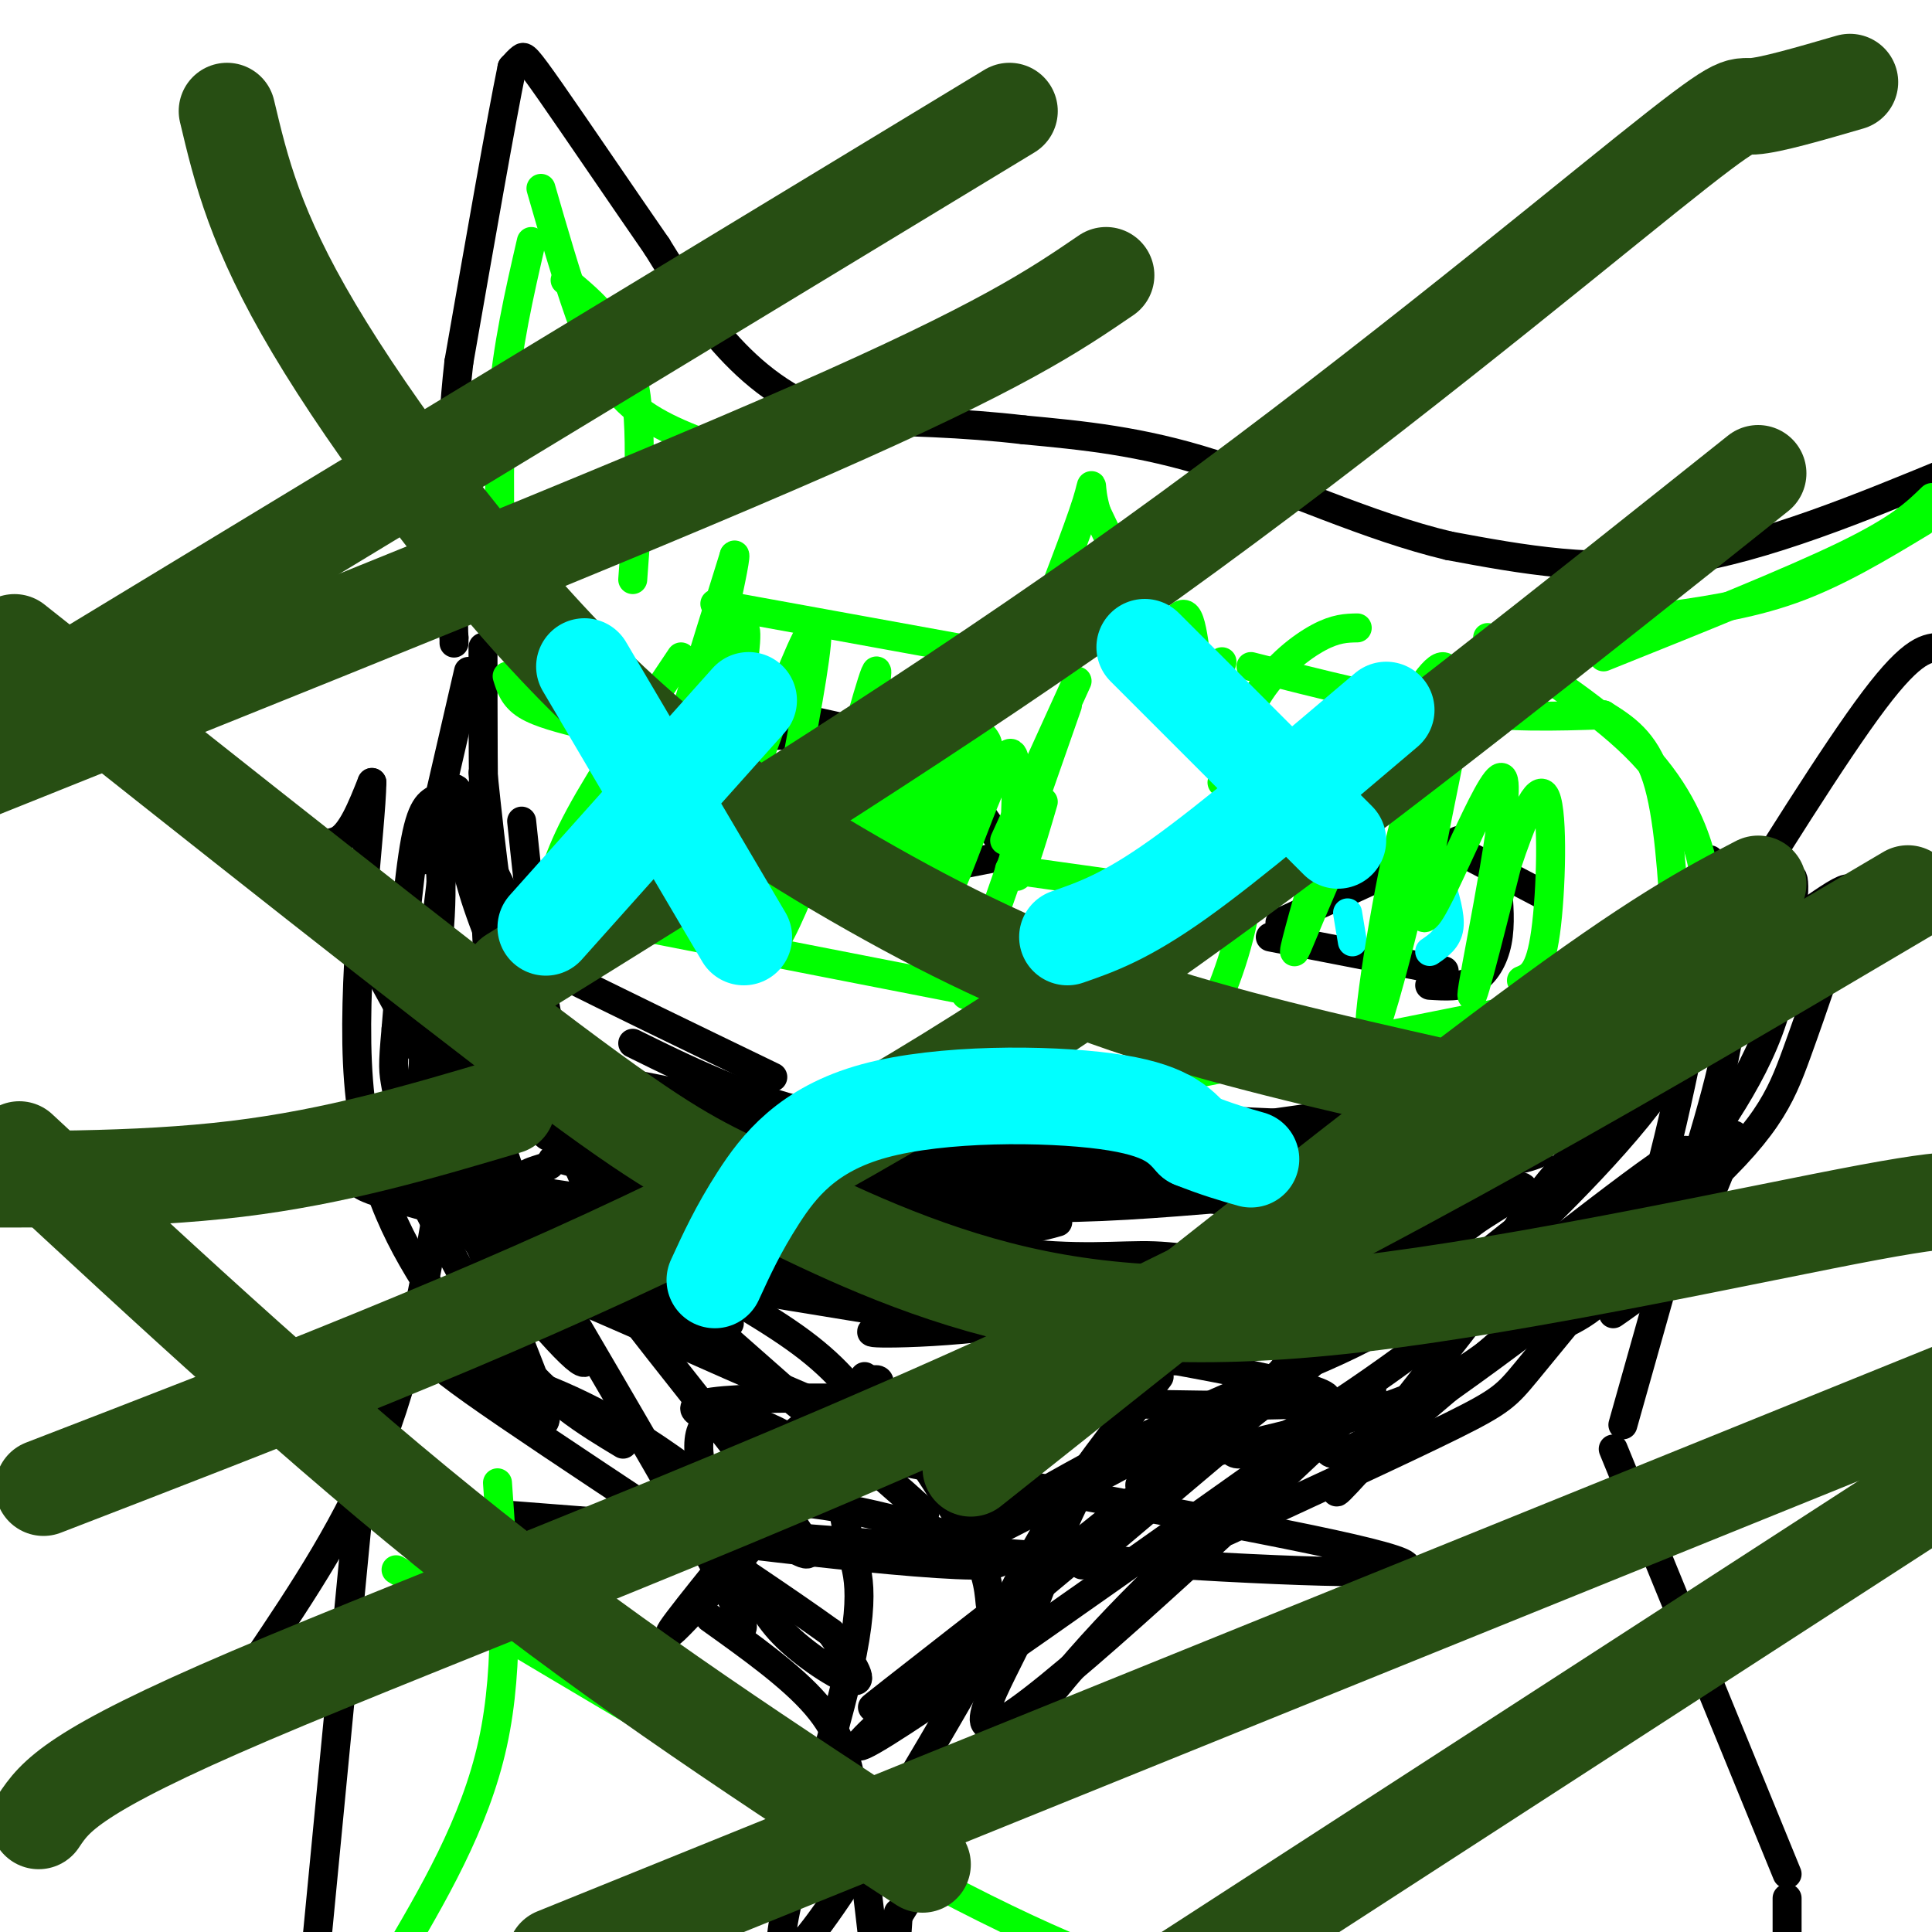 <svg viewBox='0 0 400 400' version='1.1' xmlns='http://www.w3.org/2000/svg' xmlns:xlink='http://www.w3.org/1999/xlink'><g fill='none' stroke='#000000' stroke-width='6' stroke-linecap='round' stroke-linejoin='round'><path d='M209,177c0.000,0.000 -15.000,-22.000 -15,-22'/><path d='M194,155c0.000,0.000 -27.000,-6.000 -27,-6'/><path d='M166,152c0.000,0.000 -20.000,1.000 -20,1'/><path d='M150,155c0.000,0.000 9.000,18.000 9,18'/><path d='M168,185c0.000,0.000 41.000,-8.000 41,-8'/><path d='M302,174c0.000,0.000 -37.000,17.000 -37,17'/><path d='M263,194c0.000,0.000 36.000,7.000 36,7'/><path d='M296,204c3.244,0.200 6.489,0.400 9,-1c2.511,-1.400 4.289,-4.400 5,-8c0.711,-3.600 0.356,-7.800 0,-12'/><path d='M298,174c0.000,0.000 21.000,11.000 21,11'/><path d='M353,199c13.417,-21.583 26.833,-43.167 35,-54c8.167,-10.833 11.083,-10.917 14,-11'/><path d='M405,97c-19.750,8.167 -39.500,16.333 -57,19c-17.500,2.667 -32.750,-0.167 -48,-3'/><path d='M300,113c-16.622,-3.933 -34.178,-12.267 -49,-17c-14.822,-4.733 -26.911,-5.867 -39,-7'/><path d='M212,89c-12.667,-1.500 -24.833,-1.750 -37,-2'/><path d='M175,87c-10.422,-2.711 -17.978,-8.489 -24,-15c-6.022,-6.511 -10.511,-13.756 -15,-21'/><path d='M136,51c-6.964,-10.048 -16.875,-24.667 -22,-32c-5.125,-7.333 -5.464,-7.381 -6,-7c-0.536,0.381 -1.268,1.190 -2,2'/><path d='M106,14c-2.167,10.500 -6.583,35.750 -11,61'/><path d='M95,75c-2.000,17.667 -1.500,31.333 -1,45'/><path d='M94,120c-0.167,9.500 -0.083,10.750 0,12'/><path d='M94,132c0.000,2.000 0.000,1.000 0,0'/><path d='M97,139c0.000,0.000 -9.000,39.000 -9,39'/><path d='M89,167c1.489,5.933 2.978,11.867 2,25c-0.978,13.133 -4.422,33.467 -5,44c-0.578,10.533 1.711,11.267 4,12'/><path d='M84,241c7.250,14.667 14.500,29.333 22,39c7.500,9.667 15.250,14.333 23,19'/><path d='M92,242c-3.250,19.500 -6.500,39.000 -13,56c-6.500,17.000 -16.250,31.500 -26,46'/><path d='M76,294c0.000,0.000 -11.000,114.000 -11,114'/><path d='M347,256c0.000,0.000 -11.000,39.000 -11,39'/><path d='M334,300c0.000,0.000 36.000,88.000 36,88'/><path d='M370,393c0.000,0.000 0.000,20.000 0,20'/><path d='M342,269c6.250,-19.083 12.500,-38.167 15,-50c2.500,-11.833 1.250,-16.417 0,-21'/><path d='M353,200c-4.417,22.250 -8.833,44.500 -14,57c-5.167,12.500 -11.083,15.250 -17,18'/><path d='M335,254c-9.422,10.156 -18.844,20.311 -28,27c-9.156,6.689 -18.044,9.911 -29,13c-10.956,3.089 -23.978,6.044 -37,9'/><path d='M256,297c0.000,0.000 -32.000,27.000 -32,27'/><path d='M205,332c-0.333,-3.583 -0.667,-7.167 -5,-15c-4.333,-7.833 -12.667,-19.917 -21,-32'/><path d='M181,294c-3.583,-5.083 -7.167,-10.167 -15,-16c-7.833,-5.833 -19.917,-12.417 -32,-19'/><path d='M136,261c0.000,0.000 -31.000,-19.000 -31,-19'/><path d='M96,168c5.022,10.022 10.044,20.044 12,25c1.956,4.956 0.844,4.844 9,9c8.156,4.156 25.578,12.578 43,21'/><path d='M131,216c13.167,6.500 26.333,13.000 44,16c17.667,3.000 39.833,2.500 62,2'/><path d='M230,231c0.000,0.000 45.000,2.000 45,2'/><path d='M278,235c10.833,1.500 21.667,3.000 30,2c8.333,-1.000 14.167,-4.500 20,-8'/><path d='M328,229c0.000,0.000 27.000,-21.000 27,-21'/><path d='M359,235c-3.417,8.917 -6.833,17.833 -11,24c-4.167,6.167 -9.083,9.583 -14,13'/><path d='M334,262c-6.978,8.556 -13.956,17.111 -18,22c-4.044,4.889 -5.156,6.111 -15,11c-9.844,4.889 -28.422,13.444 -47,22'/><path d='M263,305c-15.500,13.917 -31.000,27.833 -45,45c-14.000,17.167 -26.500,37.583 -39,58'/><path d='M186,396c0.000,0.000 -1.000,15.000 -1,15'/><path d='M181,404c-1.289,-11.267 -2.578,-22.533 -4,-31c-1.422,-8.467 -2.978,-14.133 -8,-20c-5.022,-5.867 -13.511,-11.933 -22,-18'/><path d='M151,336c2.500,1.750 5.000,3.500 -1,-8c-6.000,-11.500 -20.500,-36.250 -35,-61'/><path d='M97,207c2.280,12.071 4.560,24.143 8,34c3.440,9.857 8.042,17.500 11,22c2.958,4.500 4.274,5.857 8,7c3.726,1.143 9.863,2.071 16,3'/><path d='M108,170c1.881,17.881 3.762,35.762 7,48c3.238,12.238 7.833,18.833 13,25c5.167,6.167 10.905,11.905 13,11c2.095,-0.905 0.548,-8.452 -1,-16'/><path d='M100,134c0.022,30.111 0.044,60.222 2,76c1.956,15.778 5.844,17.222 9,19c3.156,1.778 5.578,3.889 8,6'/><path d='M100,160c1.804,17.071 3.607,34.143 8,50c4.393,15.857 11.375,30.500 15,39c3.625,8.500 3.893,10.857 8,14c4.107,3.143 12.054,7.071 20,11'/><path d='M95,212c18.622,11.311 37.244,22.622 56,30c18.756,7.378 37.644,10.822 49,12c11.356,1.178 15.178,0.089 19,-1'/><path d='M102,217c3.917,3.565 7.833,7.131 20,12c12.167,4.869 32.583,11.042 49,15c16.417,3.958 28.833,5.702 42,6c13.167,0.298 27.083,-0.851 41,-2'/><path d='M263,239c-1.156,1.244 -2.311,2.489 -13,4c-10.689,1.511 -30.911,3.289 -57,1c-26.089,-2.289 -58.044,-8.644 -90,-15'/><path d='M113,234c-0.546,1.363 -1.093,2.726 31,4c32.093,1.274 96.824,2.459 130,0c33.176,-2.459 34.796,-8.562 23,-9c-11.796,-0.438 -37.007,4.790 -62,7c-24.993,2.210 -49.767,1.403 -71,-1c-21.233,-2.403 -38.924,-6.401 -52,-10c-13.076,-3.599 -21.538,-6.800 -30,-10'/><path d='M82,215c31.812,5.741 126.343,25.095 173,34c46.657,8.905 45.441,7.362 50,4c4.559,-3.362 14.893,-8.545 8,-7c-6.893,1.545 -31.013,9.816 -46,13c-14.987,3.184 -20.843,1.280 -28,1c-7.157,-0.280 -15.616,1.063 -31,-1c-15.384,-2.063 -37.692,-7.531 -60,-13'/><path d='M148,246c-18.993,-2.636 -36.476,-2.726 -8,-2c28.476,0.726 102.909,2.266 142,0c39.091,-2.266 42.839,-8.339 30,-4c-12.839,4.339 -42.264,19.091 -69,27c-26.736,7.909 -50.782,8.974 -59,9c-8.218,0.026 -0.609,-0.987 7,-2'/><path d='M191,274c15.394,-2.322 50.380,-7.129 76,-14c25.620,-6.871 41.873,-15.808 43,-15c1.127,0.808 -12.873,11.361 -43,25c-30.127,13.639 -76.380,30.364 -79,30c-2.620,-0.364 38.394,-17.818 65,-27c26.606,-9.182 38.803,-10.091 51,-11'/><path d='M304,262c-17.431,12.642 -86.508,49.748 -104,58c-17.492,8.252 16.600,-12.350 40,-24c23.400,-11.650 36.107,-14.350 51,-24c14.893,-9.650 31.971,-26.252 28,-19c-3.971,7.252 -28.992,38.358 -38,50c-9.008,11.642 -2.004,3.821 5,-4'/><path d='M286,299c8.092,-6.733 25.823,-21.565 41,-36c15.177,-14.435 27.802,-28.473 20,-24c-7.802,4.473 -36.029,27.457 -56,42c-19.971,14.543 -31.684,20.646 -35,20c-3.316,-0.646 1.767,-8.042 11,-19c9.233,-10.958 22.617,-25.479 36,-40'/><path d='M303,242c7.998,-8.700 9.994,-10.450 5,-3c-4.994,7.450 -16.979,24.098 -31,38c-14.021,13.902 -30.078,25.056 -37,29c-6.922,3.944 -4.710,0.677 5,-7c9.710,-7.677 26.917,-19.765 22,-15c-4.917,4.765 -31.959,26.382 -59,48'/><path d='M208,332c-18.620,14.845 -35.671,27.959 -23,18c12.671,-9.959 55.065,-42.989 51,-39c-4.065,3.989 -54.590,44.997 -58,50c-3.410,5.003 40.295,-25.998 84,-57'/><path d='M262,304c20.385,-14.620 29.348,-22.669 15,-9c-14.348,13.669 -52.008,49.056 -66,59c-13.992,9.944 -4.315,-5.557 1,-17c5.315,-11.443 6.270,-18.830 12,-29c5.730,-10.170 16.235,-23.123 16,-23c-0.235,0.123 -11.210,13.321 -19,25c-7.790,11.679 -12.395,21.840 -17,32'/><path d='M204,342c-12.623,22.211 -35.682,61.738 -41,63c-5.318,1.262 7.103,-35.742 12,-56c4.897,-20.258 2.269,-23.771 1,-29c-1.269,-5.229 -1.180,-12.173 -7,-18c-5.820,-5.827 -17.550,-10.537 -22,-8c-4.450,2.537 -1.621,12.321 1,19c2.621,6.679 5.032,10.254 7,14c1.968,3.746 3.491,7.662 8,12c4.509,4.338 12.002,9.096 14,9c1.998,-0.096 -1.501,-5.048 -5,-10'/><path d='M172,338c-17.251,-12.438 -57.880,-38.533 -74,-50c-16.120,-11.467 -7.732,-8.306 2,-5c9.732,3.306 20.807,6.756 36,17c15.193,10.244 34.505,27.282 31,20c-3.505,-7.282 -29.828,-38.884 -41,-54c-11.172,-15.116 -7.192,-13.748 -5,-13c2.192,0.748 2.596,0.874 3,1'/><path d='M124,254c17.028,14.781 58.097,51.232 66,58c7.903,6.768 -17.360,-16.148 -36,-30c-18.640,-13.852 -30.658,-18.639 -37,-22c-6.342,-3.361 -7.009,-5.296 -8,-8c-0.991,-2.704 -2.307,-6.178 -1,-8c1.307,-1.822 5.236,-1.990 6,-3c0.764,-1.010 -1.639,-2.860 14,3c15.639,5.860 49.319,19.430 83,33'/><path d='M211,277c25.217,6.533 46.760,6.367 24,0c-22.760,-6.367 -89.822,-18.933 -121,-26c-31.178,-7.067 -26.471,-8.633 18,-1c44.471,7.633 128.706,24.467 133,26c4.294,1.533 -71.353,-12.233 -147,-26'/><path d='M118,250c-26.810,-4.341 -20.334,-2.192 -22,0c-1.666,2.192 -11.473,4.429 36,13c47.473,8.571 152.226,23.476 142,27c-10.226,3.524 -135.432,-4.334 -130,2c5.432,6.334 141.501,26.859 147,32c5.499,5.141 -119.572,-5.103 -169,-9c-49.428,-3.897 -23.214,-1.449 3,1'/><path d='M125,316c19.581,2.612 67.032,8.643 79,8c11.968,-0.643 -11.548,-7.960 -26,-11c-14.452,-3.040 -19.839,-1.804 -22,-3c-2.161,-1.196 -1.095,-4.826 7,-12c8.095,-7.174 23.218,-17.893 18,-9c-5.218,8.893 -30.777,37.398 -39,46c-8.223,8.602 0.888,-2.699 10,-14'/><path d='M152,321c2.940,-5.143 5.292,-11.000 5,-15c-0.292,-4.000 -3.226,-6.143 -5,-4c-1.774,2.143 -2.387,8.571 -3,15'/><path d='M211,302c-5.528,-0.358 -11.056,-0.715 -19,-3c-7.944,-2.285 -18.303,-6.496 -31,-12c-12.697,-5.504 -27.733,-12.300 -41,-18c-13.267,-5.700 -24.764,-10.304 -10,-9c14.764,1.304 55.790,8.515 69,10c13.210,1.485 -1.395,-2.758 -16,-7'/><path d='M163,263c-24.759,-6.021 -78.657,-17.573 -87,-18c-8.343,-0.427 28.869,10.270 35,9c6.131,-1.270 -18.820,-14.506 -28,-20c-9.180,-5.494 -2.590,-3.247 4,-1'/><path d='M87,233c12.081,7.561 40.284,26.962 53,37c12.716,10.038 9.944,10.711 1,-5c-8.944,-15.711 -24.062,-47.807 -29,-55c-4.938,-7.193 0.303,10.516 6,23c5.697,12.484 11.848,19.742 18,27'/><path d='M136,260c-4.251,-7.868 -23.879,-41.039 -33,-62c-9.121,-20.961 -7.733,-29.711 -8,-33c-0.267,-3.289 -2.187,-1.116 -4,0c-1.813,1.116 -3.518,1.176 -5,9c-1.482,7.824 -2.741,23.412 -4,39'/><path d='M82,213c-0.740,8.038 -0.590,8.633 0,12c0.590,3.367 1.618,9.507 9,21c7.382,11.493 21.116,28.339 27,34c5.884,5.661 3.917,0.136 -7,-20c-10.917,-20.136 -30.785,-54.883 -39,-71c-8.215,-16.117 -4.776,-13.605 -2,-15c2.776,-1.395 4.888,-6.698 7,-12'/><path d='M77,162c-0.129,8.977 -3.950,37.418 -3,58c0.950,20.582 6.672,33.304 14,45c7.328,11.696 16.262,22.366 21,27c4.738,4.634 5.280,3.232 1,-8c-4.280,-11.232 -13.383,-32.293 -18,-45c-4.617,-12.707 -4.748,-17.059 -4,-26c0.748,-8.941 2.374,-22.470 4,-36'/><path d='M92,177c1.500,-7.333 3.250,-7.667 5,-8'/><path d='M276,295c-1.750,5.023 -3.500,10.047 11,1c14.500,-9.047 45.249,-32.164 62,-47c16.751,-14.836 19.505,-21.391 23,-31c3.495,-9.609 7.732,-22.274 10,-29c2.268,-6.726 2.567,-7.514 -12,3c-14.567,10.514 -43.999,32.331 -60,46c-16.001,13.669 -18.572,19.191 -19,21c-0.428,1.809 1.286,-0.096 3,-2'/><path d='M294,257c11.180,-11.339 37.631,-38.687 50,-52c12.369,-13.313 10.657,-12.591 10,-16c-0.657,-3.409 -0.259,-10.949 0,-11c0.259,-0.051 0.379,7.389 0,16c-0.379,8.611 -1.256,18.395 -11,32c-9.744,13.605 -28.355,31.030 -35,37c-6.645,5.970 -1.322,0.485 4,-5'/><path d='M312,258c2.379,-4.109 6.328,-11.883 17,-22c10.672,-10.117 28.067,-22.578 36,-34c7.933,-11.422 6.405,-21.806 6,-20c-0.405,1.806 0.313,15.802 -4,29c-4.313,13.198 -13.656,25.599 -23,38'/></g>
<g fill='none' stroke='#00ffff' stroke-width='6' stroke-linecap='round' stroke-linejoin='round'><path d='M279,189c0.000,0.000 1.000,6.000 1,6'/><path d='M298,182c1.167,3.750 2.333,7.500 2,10c-0.333,2.500 -2.167,3.750 -4,5'/><path d='M193,179c0.000,0.000 -1.000,-17.000 -1,-17'/><path d='M180,158c-5.083,2.000 -10.167,4.000 -13,7c-2.833,3.000 -3.417,7.000 -4,11'/><path d='M173,179c0.000,0.000 -2.000,-17.000 -2,-17'/><path d='M174,161c0.000,0.000 -4.000,19.000 -4,19'/></g>
<g fill='none' stroke='#00ff00' stroke-width='6' stroke-linecap='round' stroke-linejoin='round'><path d='M216,166c-2.810,9.589 -5.619,19.179 -6,14c-0.381,-5.179 1.667,-25.125 -1,-24c-2.667,1.125 -10.048,23.321 -12,27c-1.952,3.679 1.524,-11.161 5,-26'/><path d='M202,157c1.112,-5.117 1.391,-4.909 2,-4c0.609,0.909 1.547,2.520 -2,12c-3.547,9.480 -11.580,26.830 -11,20c0.580,-6.830 9.771,-37.839 9,-39c-0.771,-1.161 -11.506,27.525 -16,38c-4.494,10.475 -2.747,2.737 -1,-5'/><path d='M183,179c2.528,-11.191 9.348,-36.670 7,-32c-2.348,4.670 -13.863,39.488 -16,40c-2.137,0.512 5.104,-33.282 7,-44c1.896,-10.718 -1.552,1.641 -5,14'/><path d='M176,157c-5.581,15.324 -17.032,46.633 -17,37c0.032,-9.633 11.547,-60.209 10,-64c-1.547,-3.791 -16.156,39.203 -22,55c-5.844,15.797 -2.922,4.399 0,-7'/><path d='M147,178c2.606,-14.853 9.121,-48.486 7,-48c-2.121,0.486 -12.879,35.093 -18,49c-5.121,13.907 -4.606,7.116 -1,-7c3.606,-14.116 10.303,-35.558 17,-57'/><path d='M152,115c1.167,-1.833 -4.417,22.083 -10,46'/><path d='M274,175c-3.018,10.549 -6.035,21.097 -6,22c0.035,0.903 3.123,-7.841 11,-25c7.877,-17.159 20.544,-42.733 21,-31c0.456,11.733 -11.300,60.774 -15,71c-3.700,10.226 0.657,-18.364 4,-34c3.343,-15.636 5.671,-18.318 8,-21'/><path d='M297,157c2.799,-7.363 5.797,-15.271 4,-5c-1.797,10.271 -8.389,38.722 -6,38c2.389,-0.722 13.759,-30.618 16,-29c2.241,1.618 -4.645,34.748 -6,43c-1.355,8.252 2.823,-8.374 7,-25'/><path d='M312,179c2.833,-8.583 6.417,-17.542 8,-14c1.583,3.542 1.167,19.583 0,28c-1.167,8.417 -3.083,9.208 -5,10'/><path d='M332,148c-9.917,0.333 -19.833,0.667 -32,-1c-12.167,-1.667 -26.583,-5.333 -41,-9'/><path d='M261,157c-0.833,12.417 -1.667,24.833 -4,35c-2.333,10.167 -6.167,18.083 -10,26'/><path d='M244,223c0.000,0.000 65.000,-13.000 65,-13'/><path d='M259,187c0.000,0.000 -50.000,-7.000 -50,-7'/><path d='M208,174c0.000,0.000 15.000,-33.000 15,-33'/><path d='M221,146c0.000,0.000 -21.000,60.000 -21,60'/><path d='M200,205c0.000,0.000 -87.000,-17.000 -87,-17'/><path d='M113,188c1.167,-5.167 2.333,-10.333 7,-19c4.667,-8.667 12.833,-20.833 21,-33'/><path d='M148,125c0.000,0.000 66.000,12.000 66,12'/><path d='M138,147c0.000,0.000 0.000,0.000 0,0'/><path d='M134,147c0.000,0.000 -27.000,-5.000 -27,-5'/><path d='M105,140c0.667,2.167 1.333,4.333 4,6c2.667,1.667 7.333,2.833 12,4'/><path d='M131,120c1.167,-15.833 2.333,-31.667 0,-42c-2.333,-10.333 -8.167,-15.167 -14,-20'/><path d='M112,39c2.622,9.089 5.244,18.178 8,26c2.756,7.822 5.644,14.378 11,19c5.356,4.622 13.178,7.311 21,10'/><path d='M151,99c-14.833,3.917 -29.667,7.833 -39,12c-9.333,4.167 -13.167,8.583 -17,13'/><path d='M104,124c-0.500,-13.833 -1.000,-27.667 0,-40c1.000,-12.333 3.500,-23.167 6,-34'/><path d='M332,136c19.333,-7.750 38.667,-15.500 50,-21c11.333,-5.500 14.667,-8.750 18,-12'/><path d='M398,108c-8.833,5.333 -17.667,10.667 -27,14c-9.333,3.333 -19.167,4.667 -29,6'/><path d='M308,132c12.178,7.956 24.356,15.911 32,24c7.644,8.089 10.756,16.311 12,21c1.244,4.689 0.622,5.844 0,7'/><path d='M347,194c-0.750,-12.667 -1.500,-25.333 -4,-33c-2.500,-7.667 -6.750,-10.333 -11,-13'/><path d='M281,130c-2.222,0.044 -4.444,0.089 -8,2c-3.556,1.911 -8.444,5.689 -12,11c-3.556,5.311 -5.778,12.156 -8,19'/><path d='M253,137c-1.506,5.998 -3.011,11.997 -4,9c-0.989,-2.997 -1.461,-14.989 -3,-18c-1.539,-3.011 -4.145,2.959 -5,6c-0.855,3.041 0.041,3.155 -2,-2c-2.041,-5.155 -7.021,-15.577 -12,-26'/><path d='M227,106c-1.778,-5.911 -0.222,-7.689 -2,-2c-1.778,5.689 -6.889,18.844 -12,32'/><path d='M103,307c1.333,18.667 2.667,37.333 -1,54c-3.667,16.667 -12.333,31.333 -21,46'/><path d='M82,325c42.083,25.167 84.167,50.333 112,65c27.833,14.667 41.417,18.833 55,23'/></g>
<g fill='none' stroke='#274e13' stroke-width='20' stroke-linecap='round' stroke-linejoin='round'><path d='M364,183c-10.417,5.417 -20.833,10.833 -48,31c-27.167,20.167 -71.083,55.083 -115,90'/><path d='M364,98c-39.489,31.467 -78.978,62.933 -115,89c-36.022,26.067 -68.578,46.733 -108,66c-39.422,19.267 -85.711,37.133 -132,55'/><path d='M209,23c0.000,0.000 -221.000,134.000 -221,134'/><path d='M3,133c43.312,34.360 86.625,68.720 111,87c24.375,18.280 29.813,20.481 41,26c11.187,5.519 28.122,14.356 48,20c19.878,5.644 42.698,8.097 78,4c35.302,-4.097 83.086,-14.742 106,-19c22.914,-4.258 20.957,-2.129 19,0'/><path d='M395,185c-54.600,32.267 -109.200,64.533 -172,94c-62.800,29.467 -133.800,56.133 -171,72c-37.200,15.867 -40.600,20.933 -44,26'/><path d='M115,405c0.000,0.000 299.000,-121.000 299,-121'/><path d='M401,308c0.000,0.000 -156.000,101.000 -156,101'/><path d='M383,17c-8.244,2.399 -16.488,4.798 -20,5c-3.512,0.202 -2.292,-1.792 -22,14c-19.708,15.792 -60.345,49.369 -103,80c-42.655,30.631 -87.327,58.315 -132,86'/><path d='M229,57c-10.750,7.333 -21.500,14.667 -61,32c-39.500,17.333 -107.750,44.667 -176,72'/><path d='M47,23c2.907,12.246 5.815,24.491 18,45c12.185,20.509 33.648,49.281 54,70c20.352,20.719 39.595,33.386 58,44c18.405,10.614 35.973,19.175 56,26c20.027,6.825 42.514,11.912 65,17'/><path d='M105,229c-17.667,5.250 -35.333,10.500 -56,13c-20.667,2.500 -44.333,2.250 -68,2'/><path d='M4,238c31.417,29.167 62.833,58.333 94,83c31.167,24.667 62.083,44.833 93,65'/></g>
<g fill='none' stroke='#00ffff' stroke-width='20' stroke-linecap='round' stroke-linejoin='round'><path d='M237,134c0.000,0.000 40.000,40.000 40,40'/><path d='M287,147c-16.000,13.583 -32.000,27.167 -43,35c-11.000,7.833 -17.000,9.917 -23,12'/><path d='M121,138c0.000,0.000 33.000,56.000 33,56'/><path d='M155,145c0.000,0.000 -42.000,47.000 -42,47'/><path d='M148,265c2.411,-5.256 4.821,-10.512 9,-17c4.179,-6.488 10.125,-14.208 24,-18c13.875,-3.792 35.679,-3.655 48,-2c12.321,1.655 15.161,4.827 18,8'/><path d='M247,236c5.000,2.000 8.500,3.000 12,4'/></g>
</svg>